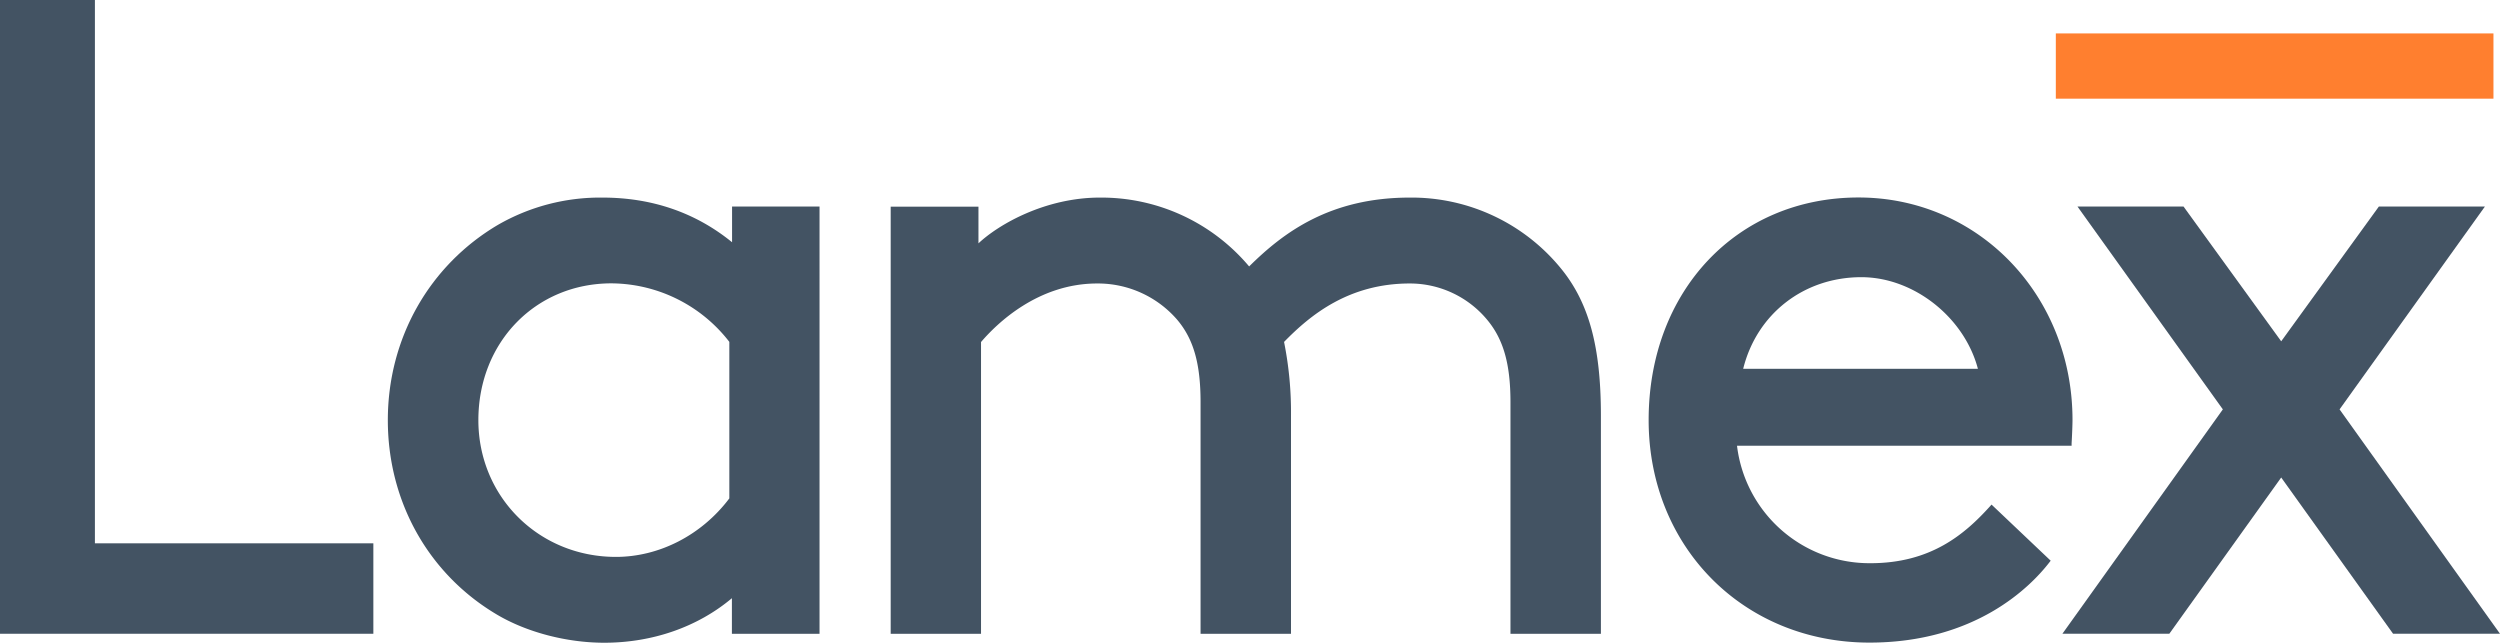 <svg xmlns="http://www.w3.org/2000/svg" viewBox="0 0 749.42 192.67"><defs><style>.cls-1{fill:#435363;}.cls-2{fill:#ff7f2f;}</style></defs><title>Asset 2</title><g id="Layer_2" data-name="Layer 2"><g id="Layer_1-2" data-name="Layer 1"><polygon class="cls-1" points="0 0 0 189.98 111.92 189.98 111.92 162.87 28.45 162.87 28.45 0 0 0"/><path class="cls-1" d="M219.45,72.62c-10.91-8.89-24-13.39-38.86-13.39a61.38,61.38,0,0,0-31.33,8.18c-20.64,12.2-33,34.09-33,58.54s12.23,46.17,32.7,58.28c8.91,5.29,20.92,8.44,32.16,8.44,14.46,0,28-4.71,38.28-13.35V190h26.27V61.91H219.45Zm-.82,76.78c-8.28,11-21,17.54-34,17.54-23.11,0-41.23-18-41.23-41,0-23.34,17.16-41,39.89-41a45,45,0,0,1,35.34,17.54Z"/><path class="cls-1" d="M422.6,59.23c-23.8,0-37.73,10.32-48.15,20.64a57.88,57.88,0,0,0-44.76-20.64c-16.24,0-30.22,7.93-36.38,13.72v-11H267V190h27.08V102.53c4.67-5.46,17-17.55,34.8-17.55a31.41,31.41,0,0,1,23.92,10.77c5,5.85,7.09,13.26,7.09,24.82V190H387V124.6a107.17,107.17,0,0,0-2.08-22.1c8-8.22,19.53-17.52,37.68-17.52a30.1,30.1,0,0,1,23.11,10.77c4.95,5.87,7.08,13.28,7.08,24.82V190h27.11V124.6c0-20.48-3.51-33.59-11.73-43.82A57.8,57.8,0,0,0,422.6,59.23"/><path class="cls-1" d="M596.49,151.83c-7.59,8.39-17.74,17-35.79,17a40,40,0,0,1-40-35.21H621l0-.71c.17-2.92.27-5.75.27-7,0-37.4-28.17-66.71-64.14-66.71-36.46,0-62.92,28.06-62.92,66.71,0,38.05,28.46,66.72,66.18,66.72,31.83,0,48.3-16.77,53.91-24l.43-.55L597,151.26Zm-73.94-41.28c4.08-16.47,18.2-27.46,35.42-27.46,15.68,0,30.86,12,34.94,27.46Z"/><polygon class="cls-1" points="713.11 61.91 683.83 102.31 654.55 61.91 622.76 61.91 666.34 122.72 618.24 189.98 650.29 189.98 683.83 143.14 717.37 189.98 749.42 189.98 701.33 122.72 744.9 61.91 713.11 61.91"/><rect class="cls-2" x="616.27" y="10.02" width="131.19" height="19.56"/></g></g></svg>